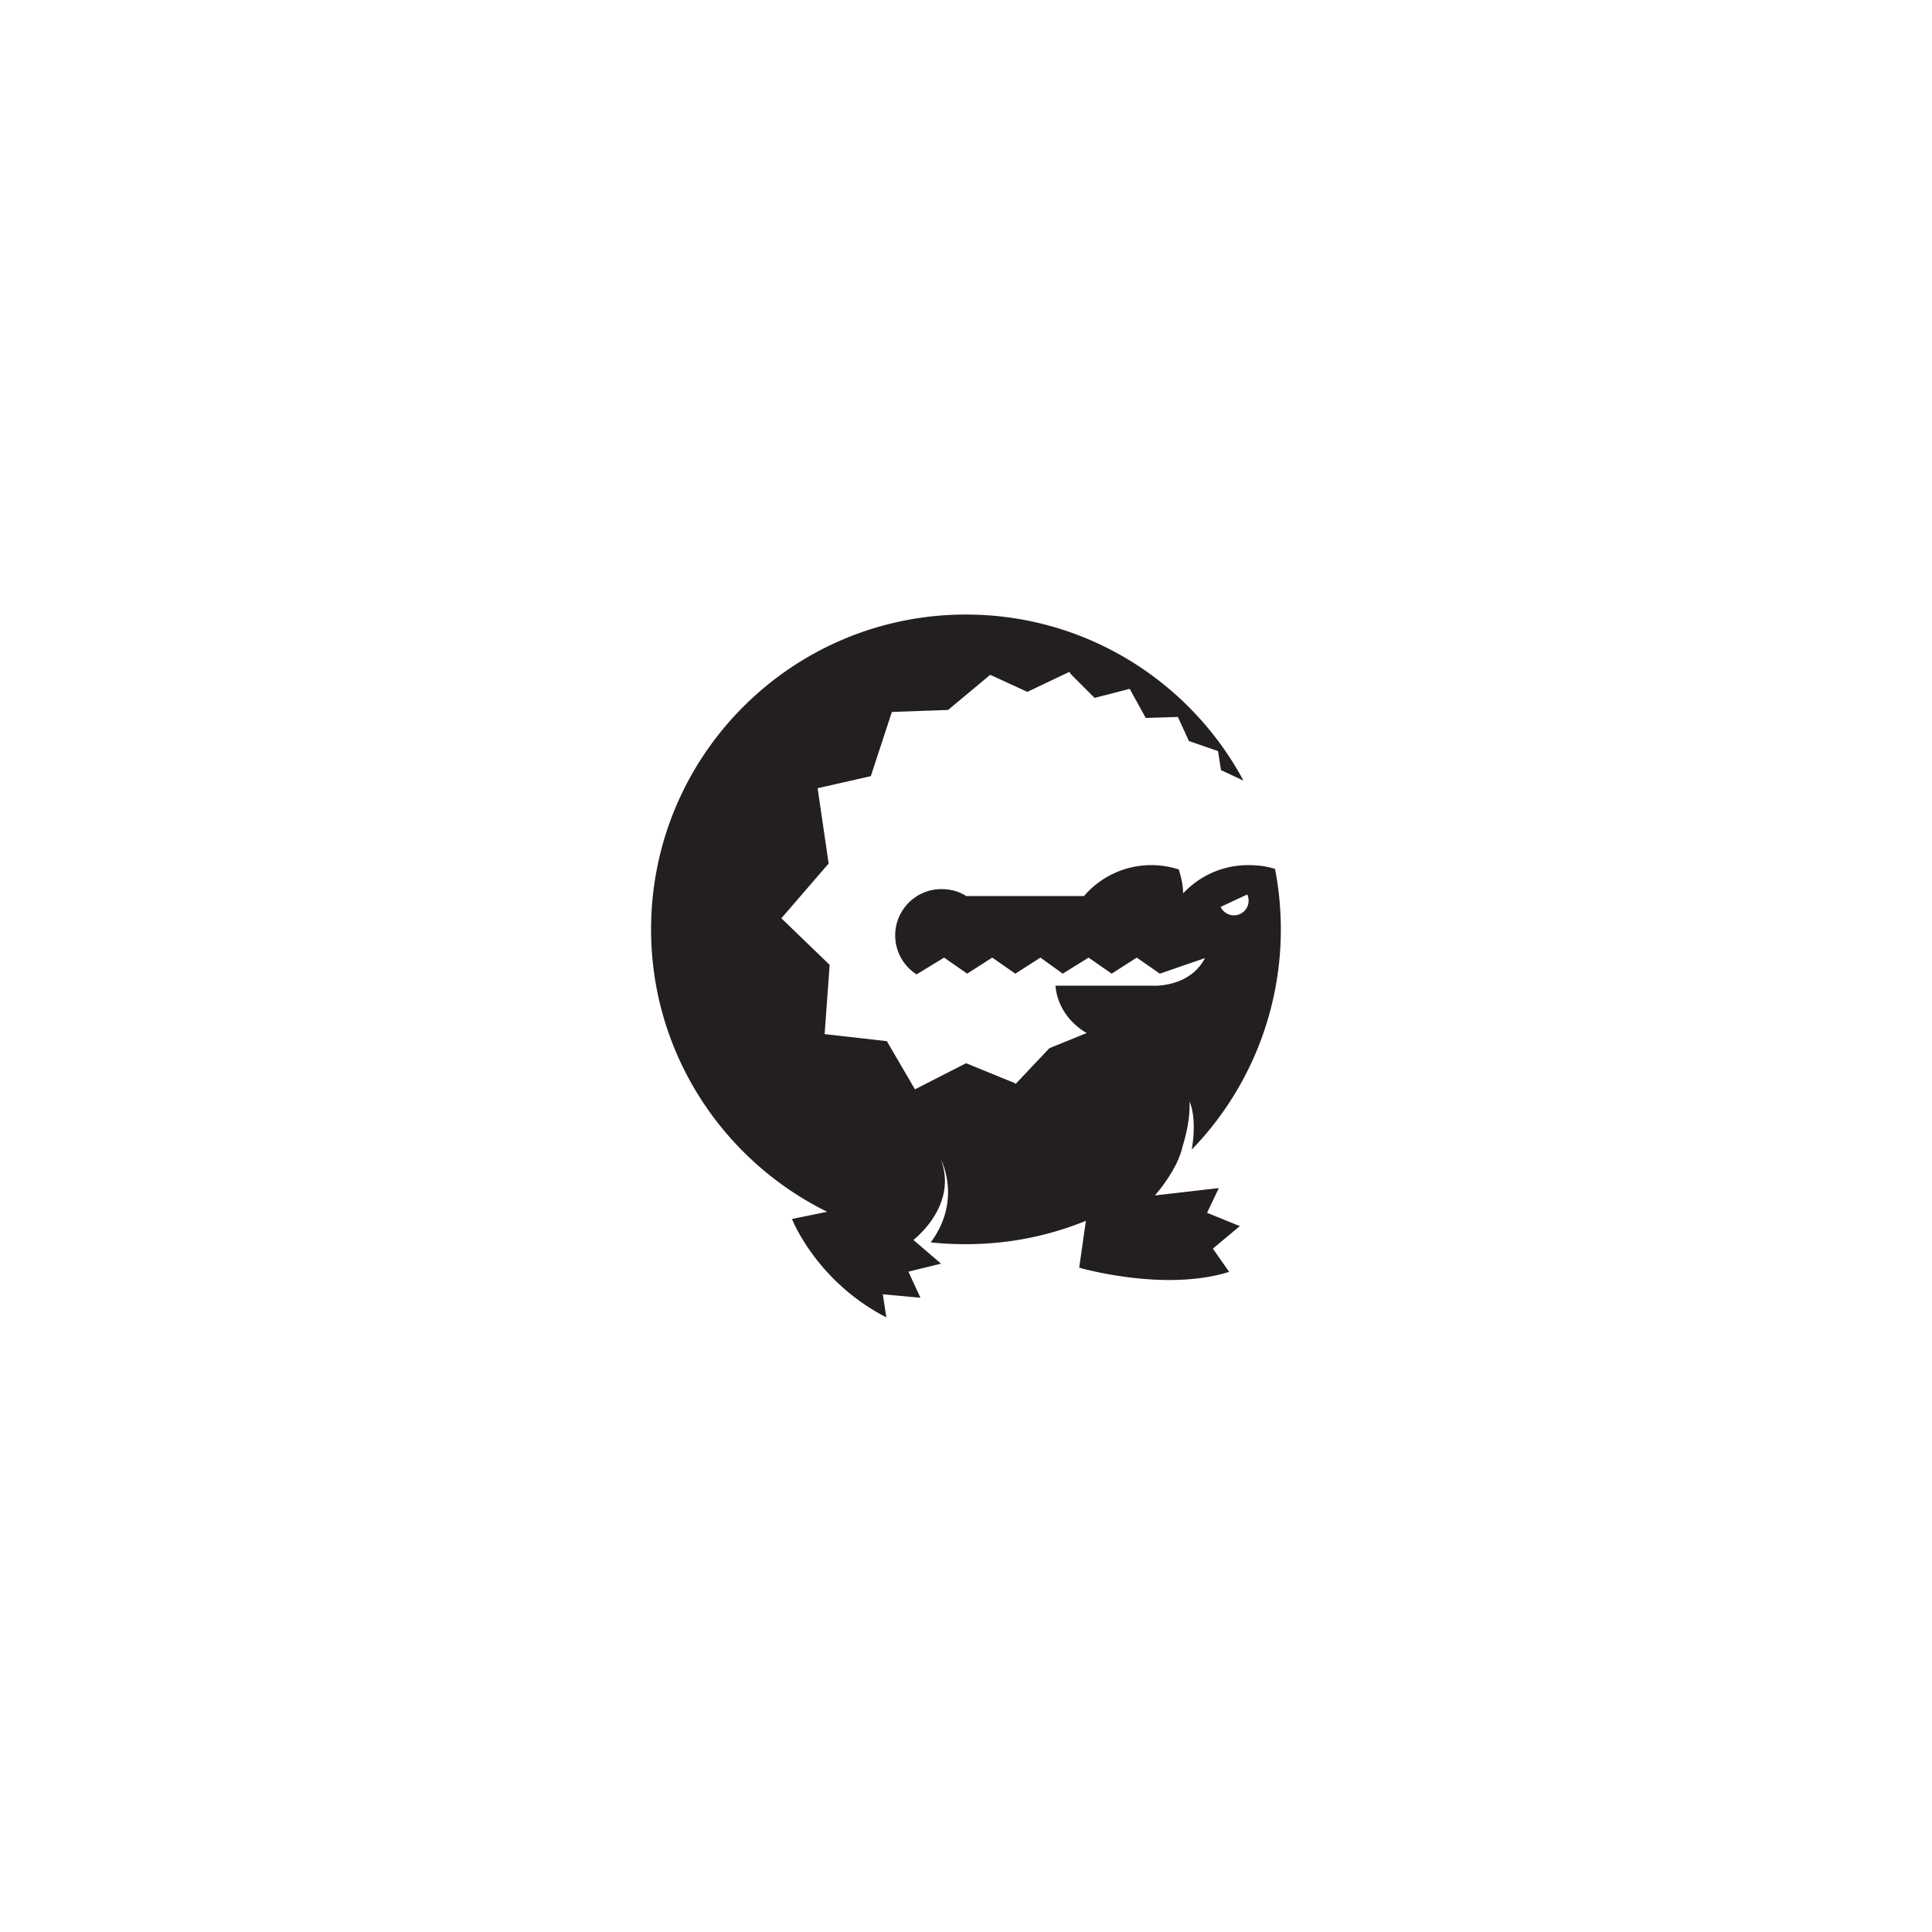 <svg xmlns="http://www.w3.org/2000/svg" viewBox="0 0 1080 1080"><path fill="#231f20" d="m674.76 677.97 6.58-13.83-35.74 4.12s6.81-7.58 11.58-16.99c.06-.05.12-.1.18-.16 0 0 .22-.5.59-1.41 1.35-2.86 2.45-5.85 3.11-8.82 2.14-6.95 4.32-16.43 3.87-25.11 0 0 4.4 8.29 1.26 26.86 30.77-31.69 49.8-75.41 49.8-123.08 0-11.56-1.11-22.86-3.24-33.8-4.83-1.57-9.68-2.14-15.04-2.14-14.3 0-27.18 6.05-36.24 15.72-.08-.22-.14-.47-.14-.77 0-4.87-1.9-11.01-2.4-12.54a49.727 49.727 0 0 0-15.32-2.41c-15.06 0-28.55 6.7-37.66 17.28h-65.81c-4-2.55-8.75-3.87-13.85-3.87-14.29 0-25.87 11.58-25.87 25.87 0 9.16 4.76 17.2 11.93 21.8l15.41-9.39 12.9 8.98 14.02-8.98 12.9 8.98 14.02-8.98 12.48 8.98 14.45-8.98 12.9 8.98 14.02-8.98 12.9 8.98 25.24-8.7c-8.7 16.69-29.17 15.43-29.17 15.43H590c1.68 18.51 17.49 26.46 17.49 26.46l-20.86 8.46-19.07 20.2v-.56l-27.49-11.22-28.61 14.59-15.71-26.93-34.78-3.93 2.81-38.71-26.99-26.05 26.43-30.62-6.17-42.08 29.73-6.73 11.78-35.9 31.42-1.12 23.56-19.64 20.76 9.54 23.56-11.22.56 1.12 13.46 13.46 19.63-5.05 8.98 16.27 17.95-.56 6.17 13.46 16.27 5.61 1.68 10.66 12.53 5.84c-29.68-55.25-88.02-92.82-155.14-92.82-97.2 0-175.99 78.79-175.99 175.99 0 69.26 40.19 129.15 98.42 157.87l-19.65 4.03s13.46 34.78 52.73 54.98l-1.96-12.9 21.04 1.96-6.73-14.59 18.23-4.49-15.59-13.38c.09.02.19.04.28.05 4.88-4.03 23.98-21.68 15.22-44.88 0 0 12.05 22.47-5.66 46.32 6.37.7 13.1 1.01 19.65 1.01 23.77 0 46.41-4.63 67.08-13.05l-3.74 26.18s47.35 13.81 83.83 2.35l-9.11-13 15.07-12.59-18.37-7.46zm22.45-177.95c1.91 4.1.14 8.98-3.97 10.9-4.1 1.91-8.98.14-10.9-3.97l14.86-6.93z"/></svg>